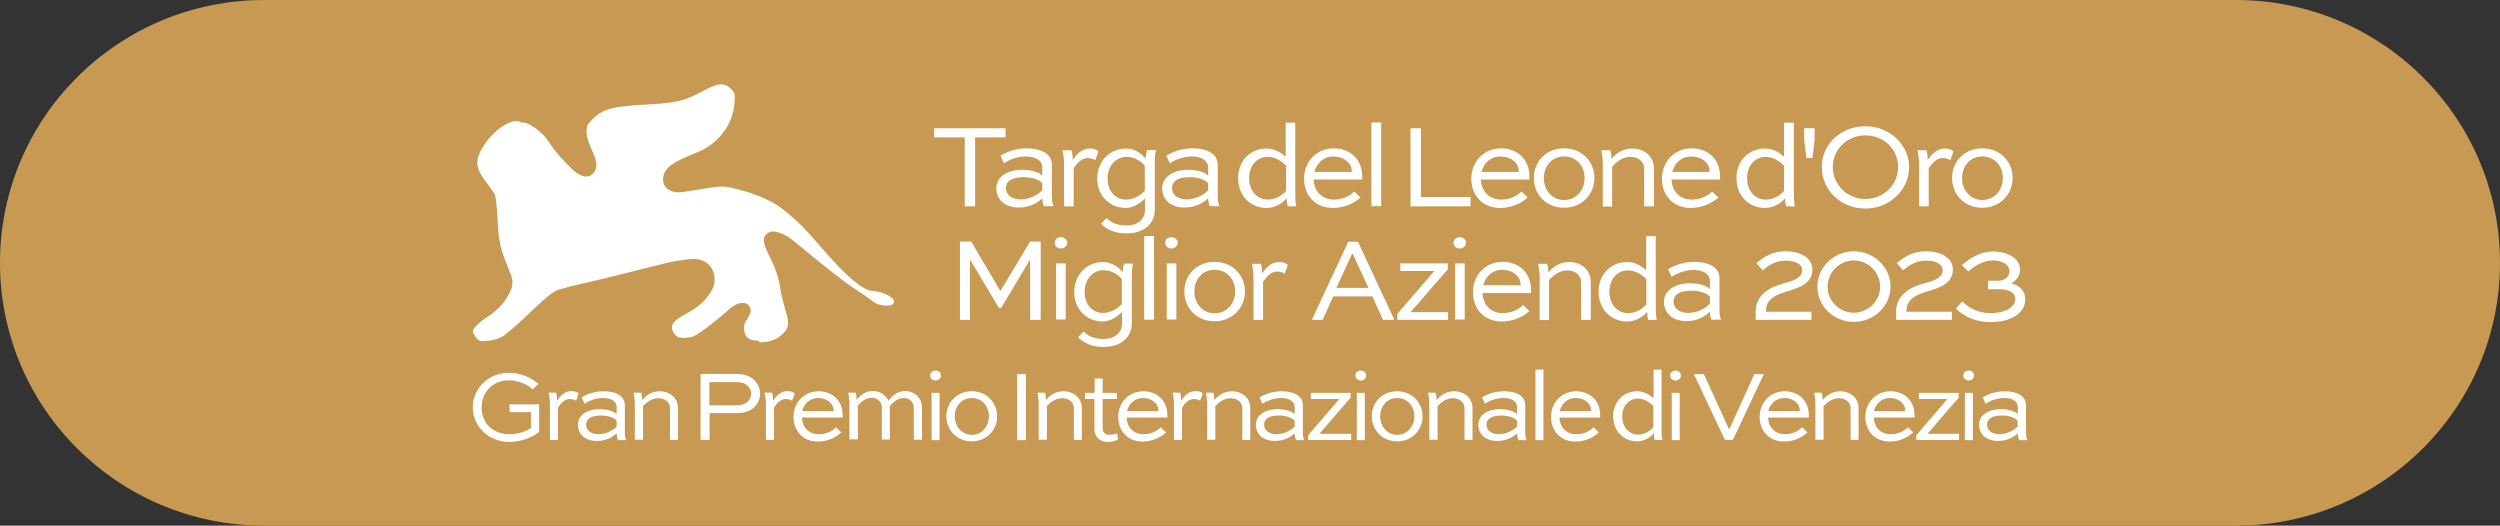 <svg xmlns="http://www.w3.org/2000/svg" fill="none" viewBox="0 0 195 41" height="41" width="195">
<rect x="0" y="0" width="195" height="41" fill="#333333" stroke="none"/>
<g clip-path="url(#clip0_713_533)">
<path fill="#C79952" d="M174.395 0H20.605C9.225 0 0 9.178 0 20.5C0 31.822 9.225 41 20.605 41H174.395C185.775 41 195 31.822 195 20.5C195 9.178 185.775 0 174.395 0Z"></path>
<path fill="white" d="M72.866 10.002H78.43V10.715H76.061V16.096H75.251V10.715H72.866V10.002Z"></path>
<path fill="white" d="M78.041 12.142C78.446 11.894 79.163 11.568 80.067 11.568C81.033 11.568 82.046 11.894 82.046 12.855V15.29C82.046 15.522 82.046 15.848 82.186 16.081H81.423C81.345 15.925 81.298 15.662 81.298 15.476C80.955 15.786 80.363 16.189 79.475 16.189C78.383 16.189 77.713 15.569 77.713 14.685C77.713 13.894 78.446 13.243 79.74 13.243C80.285 13.243 80.955 13.367 81.298 13.693V13.072C81.298 12.467 80.706 12.204 80.036 12.204C79.303 12.204 78.617 12.514 78.305 12.747L78.041 12.142ZM81.298 14.84V14.282C81.049 14.003 80.456 13.817 79.849 13.817C78.851 13.817 78.461 14.189 78.461 14.669C78.461 15.15 78.867 15.553 79.599 15.553C80.519 15.553 81.205 14.964 81.282 14.84"></path>
<path fill="white" d="M82.997 16.096V12.824C82.997 12.452 82.95 12.095 82.872 11.723H83.574C83.652 11.971 83.667 12.188 83.667 12.483C83.963 12.049 84.369 11.584 85.008 11.584C85.273 11.584 85.538 11.661 85.678 11.816L85.428 12.499C85.304 12.39 85.008 12.328 84.836 12.328C84.353 12.328 84.01 12.747 83.745 13.119V16.096H82.981H82.997Z"></path>
<path fill="white" d="M89.294 15.492C88.858 15.941 88.328 16.22 87.782 16.22C86.597 16.22 85.584 15.305 85.584 13.925C85.584 12.545 86.597 11.584 87.829 11.584C88.593 11.584 89.154 12.095 89.372 12.39C89.372 12.158 89.403 11.94 89.465 11.708H90.167C90.073 12.095 90.073 12.468 90.073 12.824V16.375C90.073 17.383 89.309 18.205 87.876 18.205C86.878 18.205 86.27 17.864 85.88 17.445L86.317 17.011C86.629 17.321 87.081 17.585 87.86 17.585C88.811 17.585 89.309 17.058 89.309 16.375V15.507L89.294 15.492ZM89.294 14.902V12.933C89.138 12.731 88.624 12.235 87.876 12.235C87.065 12.235 86.395 12.902 86.395 13.925C86.395 14.949 87.034 15.569 87.829 15.569C88.343 15.569 88.858 15.321 89.278 14.902"></path>
<path fill="white" d="M90.977 12.142C91.382 11.894 92.099 11.568 93.003 11.568C93.97 11.568 94.983 11.894 94.983 12.855V15.29C94.983 15.522 94.983 15.848 95.123 16.081H94.359C94.281 15.925 94.25 15.662 94.235 15.476C93.892 15.786 93.3 16.189 92.411 16.189C91.32 16.189 90.65 15.569 90.65 14.685C90.65 13.894 91.382 13.243 92.676 13.243C93.222 13.243 93.892 13.367 94.235 13.693V13.072C94.235 12.467 93.642 12.204 92.972 12.204C92.24 12.204 91.554 12.514 91.242 12.747L90.977 12.142ZM94.235 14.84V14.282C93.985 14.003 93.409 13.817 92.801 13.817C91.803 13.817 91.414 14.189 91.414 14.669C91.414 15.15 91.819 15.553 92.551 15.553C93.471 15.553 94.157 14.964 94.235 14.84Z"></path>
<path fill="white" d="M100.438 16.096C100.391 15.895 100.36 15.662 100.36 15.46C100.142 15.755 99.565 16.22 98.786 16.22C97.57 16.22 96.573 15.305 96.573 13.894C96.573 12.483 97.586 11.584 98.786 11.584C99.331 11.584 99.861 11.816 100.282 12.235V9.568H101.03V14.98C101.03 15.336 101.03 15.724 101.108 16.096H100.407H100.438ZM97.43 13.894C97.43 14.918 98.085 15.569 98.879 15.569C99.643 15.569 100.157 15.088 100.313 14.887V12.917C99.892 12.499 99.394 12.235 98.879 12.235C98.069 12.235 97.43 12.886 97.43 13.894Z"></path>
<path fill="white" d="M106.127 15.398C105.644 15.848 104.865 16.22 103.976 16.22C102.542 16.22 101.716 15.197 101.716 13.941C101.716 12.623 102.683 11.568 104.039 11.568C105.083 11.568 106.236 12.204 106.252 13.77V14.003H102.464C102.495 14.856 103.057 15.569 104.054 15.569C104.678 15.569 105.254 15.321 105.628 14.933L106.127 15.414V15.398ZM102.527 13.413H105.441C105.441 12.592 104.678 12.204 104.007 12.204C103.228 12.204 102.698 12.731 102.527 13.413Z"></path>
<path fill="white" d="M107.732 9.552H106.969V16.081H107.732V9.552Z"></path>
<path fill="white" d="M110.834 10.002V15.367H114.7V16.096H110.024V10.002H110.834Z"></path>
<path fill="white" d="M119.157 15.398C118.69 15.848 117.895 16.22 117.022 16.22C115.588 16.22 114.762 15.197 114.762 13.941C114.762 12.623 115.728 11.568 117.084 11.568C118.128 11.568 119.282 12.204 119.297 13.77V14.003H115.51C115.541 14.856 116.102 15.569 117.1 15.569C117.723 15.569 118.3 15.321 118.674 14.933L119.173 15.414L119.157 15.398ZM115.557 13.413H118.471C118.471 12.592 117.708 12.204 117.037 12.204C116.258 12.204 115.728 12.731 115.557 13.413Z"></path>
<path fill="white" d="M121.994 11.568C123.381 11.568 124.363 12.592 124.363 13.879C124.363 15.166 123.381 16.205 121.994 16.205C120.607 16.205 119.64 15.181 119.64 13.879C119.64 12.576 120.622 11.568 121.994 11.568ZM121.994 15.6C122.945 15.6 123.599 14.84 123.599 13.894C123.599 12.948 122.96 12.204 121.994 12.204C121.028 12.204 120.42 12.979 120.42 13.894C120.42 14.809 121.043 15.6 121.994 15.6Z"></path>
<path fill="white" d="M125.018 16.096V12.824C125.018 12.468 124.971 12.095 124.909 11.723H125.594C125.672 11.956 125.688 12.142 125.688 12.39C126.062 11.987 126.53 11.584 127.309 11.584C128.275 11.584 129.008 12.22 129.008 13.134V16.096H128.244V13.134C128.244 12.638 127.808 12.235 127.184 12.235C126.561 12.235 126.078 12.638 125.75 12.995V16.112H124.987L125.018 16.096Z"></path>
<path fill="white" d="M134.042 15.398C133.559 15.848 132.78 16.22 131.891 16.22C130.457 16.22 129.631 15.197 129.631 13.941C129.631 12.623 130.598 11.568 131.954 11.568C132.998 11.568 134.151 12.204 134.167 13.77V14.003H130.379C130.411 14.856 130.972 15.569 131.969 15.569C132.593 15.569 133.169 15.321 133.543 14.933L134.042 15.414V15.398ZM130.442 13.413H133.356C133.356 12.592 132.593 12.204 131.922 12.204C131.143 12.204 130.613 12.731 130.442 13.413Z"></path>
<path fill="white" d="M139.31 16.096C139.263 15.895 139.232 15.662 139.232 15.46C139.014 15.755 138.437 16.22 137.658 16.22C136.442 16.22 135.445 15.305 135.445 13.894C135.445 12.483 136.458 11.584 137.658 11.584C138.204 11.584 138.734 11.816 139.154 12.235V9.568H139.918V14.98C139.918 15.336 139.918 15.724 139.996 16.096H139.295H139.31ZM136.271 13.894C136.271 14.918 136.926 15.569 137.72 15.569C138.484 15.569 138.998 15.088 139.154 14.887V12.917C138.734 12.499 138.235 12.235 137.72 12.235C136.926 12.235 136.271 12.886 136.271 13.894Z"></path>
<path fill="white" d="M140.9 12.328L140.729 10.917V10.002H141.539V10.917L141.368 12.328H140.9Z"></path>
<path fill="white" d="M145.498 9.847C147.4 9.847 148.911 11.289 148.911 13.041C148.911 14.794 147.4 16.267 145.498 16.267C143.597 16.267 142.1 14.84 142.1 13.041C142.1 11.242 143.581 9.847 145.498 9.847ZM145.498 15.522C146.932 15.522 148.054 14.406 148.054 13.026C148.054 11.646 146.932 10.56 145.498 10.56C144.064 10.56 142.957 11.661 142.957 13.026C142.957 14.39 144.064 15.522 145.498 15.522Z"></path>
<path fill="white" d="M149.691 16.096V12.824C149.691 12.452 149.644 12.095 149.566 11.723H150.267C150.345 11.971 150.361 12.188 150.361 12.483C150.657 12.049 151.062 11.584 151.701 11.584C151.966 11.584 152.231 11.661 152.372 11.816L152.122 12.499C151.997 12.39 151.701 12.328 151.53 12.328C151.047 12.328 150.704 12.747 150.439 13.119V16.096H149.675H149.691Z"></path>
<path fill="white" d="M154.616 11.568C156.003 11.568 156.985 12.592 156.985 13.879C156.985 15.166 156.003 16.205 154.616 16.205C153.229 16.205 152.262 15.181 152.262 13.879C152.262 12.576 153.244 11.568 154.616 11.568ZM154.616 15.6C155.567 15.6 156.221 14.84 156.221 13.894C156.221 12.948 155.582 12.204 154.616 12.204C153.65 12.204 153.042 12.979 153.042 13.894C153.042 14.809 153.665 15.6 154.616 15.6Z"></path>
<path fill="white" d="M80.347 24.951V20.314H80.301L78.087 24.02H77.916L75.703 20.314H75.656V24.951H74.877V18.841H75.749L78.025 22.686H78.041L80.347 18.841H81.173V24.951H80.347Z"></path>
<path fill="white" d="M82.748 18.5C83.028 18.5 83.246 18.701 83.246 18.934C83.246 19.166 83.028 19.384 82.748 19.384C82.467 19.384 82.264 19.182 82.264 18.934C82.264 18.686 82.467 18.5 82.748 18.5ZM82.374 20.547H83.122V24.92H82.374V20.547Z"></path>
<path fill="white" d="M87.501 24.346C87.065 24.795 86.535 25.075 85.99 25.075C84.805 25.075 83.792 24.16 83.792 22.779C83.792 21.399 84.805 20.438 86.036 20.438C86.8 20.438 87.361 20.95 87.579 21.244C87.579 21.012 87.611 20.795 87.673 20.562H88.374C88.281 20.95 88.281 21.322 88.281 21.678V25.23C88.281 26.238 87.517 27.059 86.083 27.059C85.085 27.059 84.478 26.718 84.088 26.3L84.524 25.865C84.836 26.175 85.288 26.439 86.067 26.439C87.018 26.439 87.517 25.912 87.517 25.23V24.361L87.501 24.346ZM87.501 23.741V21.772C87.346 21.57 86.831 21.074 86.083 21.074C85.273 21.074 84.602 21.741 84.602 22.764C84.602 23.788 85.241 24.408 86.036 24.408C86.551 24.408 87.065 24.16 87.486 23.741"></path>
<path fill="white" d="M90.011 18.407H89.247V24.935H90.011V18.407Z"></path>
<path fill="white" d="M91.367 18.5C91.647 18.5 91.866 18.701 91.866 18.934C91.866 19.166 91.647 19.384 91.367 19.384C91.086 19.384 90.884 19.182 90.884 18.934C90.884 18.686 91.086 18.5 91.367 18.5ZM91.008 20.547H91.757V24.92H91.008V20.547Z"></path>
<path fill="white" d="M94.734 20.423C96.121 20.423 97.103 21.446 97.103 22.733C97.103 24.02 96.121 25.059 94.734 25.059C93.346 25.059 92.38 24.036 92.38 22.733C92.38 21.43 93.362 20.423 94.734 20.423ZM94.734 24.439C95.684 24.439 96.339 23.679 96.339 22.733C96.339 21.787 95.7 21.043 94.734 21.043C93.767 21.043 93.159 21.818 93.159 22.733C93.159 23.648 93.783 24.439 94.734 24.439Z"></path>
<path fill="white" d="M97.773 24.951V21.678C97.773 21.306 97.726 20.95 97.648 20.578H98.349C98.427 20.826 98.443 21.043 98.443 21.337C98.739 20.903 99.144 20.438 99.783 20.438C100.048 20.438 100.313 20.515 100.454 20.671L100.204 21.353C100.08 21.244 99.783 21.182 99.612 21.182C99.129 21.182 98.786 21.601 98.521 21.973V24.951H97.757H97.773Z"></path>
<path fill="white" d="M102.324 24.951L105.161 18.856H105.924L108.761 24.951H107.873L107.047 23.121H103.992L103.166 24.951H102.308H102.324ZM104.272 22.454H106.735L105.519 19.802H105.457L104.241 22.454H104.272Z"></path>
<path fill="white" d="M112.938 24.951H108.995V24.485L111.878 21.136H109.229V20.547H112.923V21.012L110.024 24.346H112.938V24.951Z"></path>
<path fill="white" d="M113.858 18.5C114.138 18.5 114.357 18.701 114.357 18.934C114.357 19.166 114.138 19.384 113.858 19.384C113.577 19.384 113.375 19.182 113.375 18.934C113.375 18.686 113.593 18.5 113.858 18.5ZM113.499 20.547H114.247V24.92H113.499V20.547Z"></path>
<path fill="white" d="M119.298 24.253C118.814 24.703 118.035 25.075 117.147 25.075C115.713 25.075 114.887 24.051 114.887 22.795C114.887 21.477 115.853 20.423 117.209 20.423C118.253 20.423 119.407 21.058 119.422 22.625V22.857H115.635C115.666 23.71 116.227 24.423 117.225 24.423C117.848 24.423 118.425 24.175 118.799 23.788L119.298 24.268V24.253ZM115.697 22.252H118.612C118.612 21.431 117.848 21.043 117.178 21.043C116.398 21.043 115.869 21.57 115.697 22.252Z"></path>
<path fill="white" d="M120.092 24.951V21.678C120.092 21.322 120.046 20.95 119.983 20.578H120.669C120.747 20.81 120.763 20.996 120.763 21.244C121.137 20.841 121.604 20.438 122.384 20.438C123.35 20.438 124.082 21.074 124.082 21.989V24.951H123.319V21.989C123.319 21.492 122.882 21.089 122.259 21.089C121.635 21.089 121.152 21.492 120.825 21.849V24.966H120.061L120.092 24.951Z"></path>
<path fill="white" d="M128.556 24.951C128.509 24.749 128.478 24.516 128.478 24.315C128.26 24.609 127.683 25.075 126.904 25.075C125.688 25.075 124.69 24.16 124.69 22.748C124.69 21.337 125.703 20.438 126.904 20.438C127.449 20.438 127.979 20.671 128.4 21.089V18.422H129.148V23.834C129.148 24.191 129.148 24.578 129.226 24.951H128.525H128.556ZM125.532 22.748C125.532 23.772 126.187 24.423 126.981 24.423C127.745 24.423 128.26 23.942 128.415 23.741V21.772C127.995 21.353 127.496 21.089 126.981 21.089C126.171 21.089 125.532 21.741 125.532 22.748Z"></path>
<path fill="white" d="M130.114 20.996C130.52 20.748 131.237 20.423 132.141 20.423C133.107 20.423 134.12 20.748 134.12 21.71V24.144C134.12 24.377 134.12 24.703 134.26 24.935H133.497C133.419 24.78 133.372 24.516 133.372 24.33C133.029 24.64 132.437 25.044 131.548 25.044C130.457 25.044 129.787 24.423 129.787 23.54C129.787 22.749 130.52 22.097 131.813 22.097C132.359 22.097 133.029 22.221 133.372 22.547V21.927C133.372 21.322 132.78 21.058 132.109 21.058C131.377 21.058 130.691 21.369 130.379 21.601L130.114 20.996ZM133.372 23.695V23.136C133.122 22.857 132.53 22.671 131.922 22.671C130.925 22.671 130.535 23.043 130.535 23.524C130.535 24.005 130.94 24.408 131.673 24.408C132.593 24.408 133.278 23.819 133.356 23.695"></path>
<path fill="white" d="M137.004 20.515C137.596 20.05 138.219 19.601 139.279 19.601C140.339 19.601 141.368 20.035 141.368 21.043C141.368 22.252 139.98 22.531 139.232 22.779C138.437 23.028 137.752 23.369 137.752 24.222V24.315H141.29V24.95H136.941V24.299C136.941 22.997 138.048 22.376 139.201 22.082C139.575 21.989 140.573 21.756 140.573 21.089C140.573 20.547 139.934 20.329 139.295 20.329C138.469 20.329 137.97 20.686 137.487 21.089L137.019 20.531V20.5L137.004 20.515Z"></path>
<path fill="white" d="M144.594 19.601C146.153 19.601 147.462 20.826 147.462 22.361C147.462 23.896 146.153 25.105 144.594 25.105C143.035 25.105 141.757 23.896 141.757 22.361C141.757 20.826 143.051 19.601 144.594 19.601ZM144.594 24.392C145.716 24.392 146.651 23.477 146.651 22.361C146.651 21.244 145.716 20.314 144.594 20.314C143.472 20.314 142.552 21.244 142.552 22.361C142.552 23.477 143.472 24.392 144.594 24.392Z"></path>
<path fill="white" d="M147.945 20.515C148.537 20.05 149.161 19.601 150.221 19.601C151.281 19.601 152.325 20.035 152.325 21.043C152.325 22.252 150.938 22.531 150.19 22.779C149.395 23.028 148.709 23.369 148.709 24.222V24.315H152.247V24.95H147.898V24.299C147.898 22.997 149.005 22.376 150.158 22.082C150.532 21.989 151.53 21.756 151.53 21.089C151.53 20.547 150.891 20.329 150.252 20.329C149.426 20.329 148.927 20.686 148.428 21.089L147.961 20.531V20.5L147.945 20.515Z"></path>
<path fill="white" d="M155.037 21.896H155.894C156.268 21.896 156.736 21.648 156.736 21.167C156.736 20.562 156.019 20.314 155.458 20.314C154.694 20.314 154.008 20.733 153.525 21.182L153.026 20.686C153.618 20.159 154.445 19.616 155.473 19.616C156.362 19.616 157.562 20.004 157.562 21.043C157.562 21.601 157.157 21.973 156.86 22.097C157.281 22.19 157.967 22.516 157.967 23.353C157.967 24.485 156.782 25.121 155.271 25.121C154.18 25.121 153.291 24.78 152.559 24.067L153.057 23.508C153.587 24.02 154.273 24.423 155.286 24.423C156.299 24.423 157.188 24.02 157.188 23.322C157.188 22.702 156.424 22.562 156.034 22.562H155.068V21.927L155.037 21.896Z"></path>
<path fill="white" d="M59.228 26.579C59.072 26.579 58.901 26.579 58.714 26.532C58.371 26.455 58.152 26.253 58.074 25.912C57.996 25.586 58.012 25.292 58.215 24.997C58.261 24.935 58.293 24.904 58.308 24.842C58.402 24.687 58.495 24.516 58.542 24.33C58.62 23.989 58.371 23.679 58.028 23.632C57.716 23.601 57.435 23.726 57.186 23.881C56.968 24.02 56.781 24.206 56.594 24.377C55.892 24.982 55.16 25.555 54.38 26.082C54.147 26.238 53.882 26.315 53.617 26.331C53.414 26.362 53.212 26.362 53.009 26.331C52.931 26.331 52.837 26.269 52.76 26.207C52.635 26.098 52.526 25.959 52.463 25.788C52.37 25.54 52.417 25.323 52.588 25.121C52.744 24.935 52.962 24.796 53.165 24.671C53.477 24.485 53.788 24.33 54.1 24.129C54.661 23.756 55.129 23.307 55.471 22.733C55.674 22.407 55.768 22.051 55.736 21.679C55.69 20.919 55.191 20.36 54.49 20.236C54.193 20.174 53.897 20.19 53.601 20.236C52.697 20.329 51.824 20.547 50.967 20.764C50.047 20.996 49.159 21.213 48.239 21.446C47.336 21.679 46.447 21.88 45.543 22.097C45.013 22.221 44.483 22.33 43.969 22.485C43.829 22.532 43.688 22.562 43.548 22.609C43.283 22.686 43.065 22.857 42.847 23.028C42.176 23.57 41.569 24.16 40.929 24.764C40.415 25.261 39.885 25.726 39.309 26.176C39.075 26.346 38.825 26.424 38.545 26.501C38.249 26.579 37.937 26.61 37.61 26.61C37.423 26.61 37.282 26.532 37.173 26.393C37.08 26.269 36.986 26.145 36.924 25.989C36.861 25.881 36.877 25.757 36.955 25.648C37.08 25.462 37.236 25.323 37.391 25.183C37.641 24.951 37.937 24.78 38.202 24.594C38.966 24.067 39.527 23.415 39.87 22.562C40.01 22.19 39.994 21.834 39.87 21.462C39.714 21.074 39.558 20.702 39.418 20.329C39.199 19.802 39.028 19.244 38.95 18.686C38.903 18.422 38.872 18.128 38.856 17.848C38.825 17.445 38.81 17.058 38.779 16.654C38.779 16.375 38.732 16.096 38.701 15.817C38.701 15.631 38.654 15.46 38.623 15.274C38.623 15.197 38.576 15.135 38.529 15.057C38.295 14.7 38.031 14.359 37.766 14.003C37.656 13.832 37.532 13.662 37.438 13.476C37.189 13.01 37.173 12.545 37.36 12.049C37.578 11.537 37.875 11.103 38.249 10.684C38.607 10.281 39.012 9.924 39.496 9.676C39.714 9.568 39.916 9.475 40.166 9.444C40.275 9.444 40.4 9.444 40.509 9.49C40.602 9.552 40.727 9.568 40.852 9.568C41.023 9.568 41.179 9.645 41.335 9.723C41.896 10.049 42.395 10.452 42.753 10.994C43.065 11.475 43.423 11.925 43.813 12.359C44.093 12.669 44.39 12.979 44.701 13.274C44.904 13.444 45.122 13.584 45.356 13.693C45.855 13.894 46.229 13.693 46.447 13.243C46.541 13.026 46.525 12.824 46.494 12.607C46.416 12.266 46.276 11.956 46.135 11.63C45.995 11.305 45.87 10.994 45.792 10.638C45.746 10.39 45.73 10.126 45.792 9.878C45.824 9.769 45.87 9.661 45.948 9.583C46.276 9.211 46.634 8.885 47.086 8.668C47.382 8.529 47.694 8.451 48.021 8.389C48.442 8.312 48.847 8.281 49.268 8.234C49.658 8.188 50.047 8.172 50.437 8.157C50.811 8.126 51.201 8.095 51.559 8.079C52.089 8.017 52.619 7.971 53.118 7.831C53.679 7.691 54.178 7.443 54.692 7.18C55.051 6.994 55.394 6.792 55.783 6.668C55.923 6.606 56.079 6.59 56.235 6.575C56.485 6.575 56.672 6.652 56.859 6.792C56.952 6.87 57.046 6.963 57.124 7.04C57.264 7.18 57.311 7.366 57.311 7.567C57.311 8.637 57.015 9.583 56.36 10.405C55.814 11.087 55.129 11.599 54.318 11.909C53.804 12.111 53.289 12.328 52.806 12.592C52.557 12.731 52.307 12.871 52.105 13.088C51.855 13.336 51.731 13.63 51.715 13.972C51.715 14.359 51.887 14.685 52.292 14.871C52.541 14.995 52.822 15.011 53.102 14.995C53.648 14.933 54.193 14.825 54.723 14.747C55.144 14.669 55.581 14.607 56.017 14.561C56.36 14.53 56.703 14.561 57.03 14.639C58.028 14.856 58.994 15.166 59.914 15.615C60.475 15.879 60.989 16.236 61.457 16.639C62.236 17.275 62.937 18.003 63.592 18.763C64.2 19.461 64.808 20.174 65.447 20.826C65.945 21.337 66.46 21.834 67.052 22.252C67.27 22.407 67.504 22.547 67.769 22.64C67.909 22.686 68.05 22.671 68.19 22.702C68.626 22.78 69.047 22.873 69.421 23.121C69.515 23.198 69.624 23.276 69.686 23.369C69.764 23.524 69.749 23.663 69.593 23.756C69.484 23.819 69.359 23.834 69.25 23.834C68.829 23.865 68.471 23.772 68.128 23.539C67.598 23.136 67.037 22.78 66.507 22.423C65.899 22.004 65.306 21.539 64.73 21.089C63.935 20.453 63.14 19.818 62.361 19.166C62.033 18.903 61.706 18.624 61.348 18.407C61.098 18.252 60.802 18.143 60.506 18.081C60.21 18.019 59.96 18.081 59.742 18.314C59.602 18.453 59.555 18.624 59.586 18.825C59.633 19.198 59.789 19.523 59.945 19.833C60.179 20.314 60.412 20.795 60.584 21.306C60.709 21.71 60.818 22.113 60.864 22.532C60.942 22.997 61.067 23.462 61.192 23.927C61.27 24.237 61.379 24.547 61.441 24.873C61.503 25.23 61.472 25.555 61.239 25.85C60.989 26.145 60.693 26.377 60.334 26.517C59.976 26.656 59.617 26.703 59.212 26.703"></path>
<path fill="white" d="M41.522 30.347C41.07 29.928 40.337 29.665 39.683 29.665C38.451 29.665 37.563 30.595 37.563 31.774C37.563 32.952 38.389 33.867 39.745 33.867C40.353 33.867 41.023 33.681 41.413 33.371V32.146H39.745V31.541H42.052V33.697C41.428 34.177 40.54 34.472 39.73 34.472C38.108 34.472 36.877 33.262 36.877 31.774C36.877 30.285 38.124 29.075 39.698 29.075C40.509 29.075 41.35 29.386 42.005 29.944L41.538 30.363L41.522 30.347Z"></path>
<path fill="white" d="M42.894 34.317V31.556C42.894 31.246 42.862 30.952 42.784 30.626H43.377C43.439 30.843 43.455 31.029 43.455 31.262C43.704 30.874 44.047 30.502 44.577 30.502C44.811 30.502 45.029 30.564 45.138 30.688L44.935 31.262C44.826 31.169 44.577 31.122 44.437 31.122C44.031 31.122 43.735 31.479 43.517 31.805V34.317H42.894Z"></path>
<path fill="white" d="M45.356 30.998C45.683 30.797 46.307 30.518 47.071 30.518C47.881 30.518 48.738 30.781 48.738 31.619V33.666C48.738 33.867 48.738 34.131 48.847 34.332H48.208C48.13 34.208 48.115 33.976 48.099 33.805C47.819 34.053 47.32 34.394 46.556 34.394C45.637 34.394 45.076 33.867 45.076 33.123C45.076 32.456 45.683 31.913 46.79 31.913C47.242 31.913 47.803 32.022 48.099 32.301V31.774C48.099 31.246 47.6 31.045 47.039 31.045C46.432 31.045 45.839 31.308 45.59 31.494L45.356 30.983V30.998ZM48.099 33.278V32.813C47.881 32.565 47.398 32.409 46.884 32.409C46.042 32.409 45.715 32.719 45.715 33.123C45.715 33.526 46.057 33.867 46.681 33.867C47.445 33.867 48.021 33.371 48.099 33.278Z"></path>
<path fill="white" d="M49.518 34.317V31.556C49.518 31.262 49.486 30.952 49.424 30.626H50.001C50.063 30.828 50.079 30.983 50.079 31.2C50.391 30.859 50.796 30.518 51.45 30.518C52.261 30.518 52.884 31.06 52.884 31.82V34.317H52.261V31.82C52.261 31.401 51.887 31.06 51.357 31.06C50.827 31.06 50.422 31.386 50.157 31.681V34.301H49.533L49.518 34.317Z"></path>
<path fill="white" d="M54.645 34.317V29.169H57.435C58.106 29.169 58.558 29.355 58.885 29.696C59.134 29.975 59.29 30.316 59.29 30.688C59.29 31.107 59.119 31.479 58.838 31.758C58.526 32.053 58.09 32.223 57.451 32.223H55.347V34.317H54.661H54.645ZM55.331 29.789V31.619H57.435C57.732 31.619 58.043 31.572 58.324 31.324C58.495 31.153 58.589 30.921 58.589 30.704C58.589 30.486 58.511 30.285 58.34 30.114C58.09 29.866 57.763 29.804 57.42 29.804H55.316L55.331 29.789Z"></path>
<path fill="white" d="M59.742 34.317V31.556C59.742 31.246 59.711 30.952 59.633 30.626H60.225C60.288 30.843 60.303 31.029 60.303 31.262C60.553 30.874 60.896 30.502 61.426 30.502C61.659 30.502 61.878 30.564 61.987 30.688L61.784 31.262C61.675 31.169 61.426 31.122 61.285 31.122C60.88 31.122 60.584 31.479 60.366 31.805V34.317H59.742Z"></path>
<path fill="white" d="M65.603 33.743C65.198 34.131 64.543 34.441 63.795 34.441C62.595 34.441 61.893 33.572 61.893 32.518C61.893 31.401 62.719 30.518 63.857 30.518C64.73 30.518 65.712 31.06 65.727 32.378V32.565H62.548C62.579 33.293 63.031 33.867 63.888 33.867C64.418 33.867 64.901 33.65 65.213 33.324L65.634 33.743H65.603ZM62.563 32.068H65.026C65.026 31.37 64.387 31.045 63.826 31.045C63.156 31.045 62.719 31.494 62.563 32.068Z"></path>
<path fill="white" d="M66.257 34.317V31.556C66.257 31.246 66.226 30.952 66.164 30.626H66.74C66.803 30.828 66.818 30.967 66.818 31.184C67.099 30.843 67.457 30.502 68.081 30.502C68.658 30.502 69.094 30.812 69.312 31.262C69.577 30.874 69.998 30.502 70.59 30.502C71.354 30.502 71.915 31.045 71.915 31.805V34.301H71.276V31.805C71.276 31.386 70.949 31.045 70.497 31.045C70.045 31.045 69.655 31.37 69.406 31.665V34.286H68.782V31.68C68.736 31.339 68.455 31.029 68.003 31.029C67.52 31.029 67.161 31.355 66.912 31.649V34.27H66.273L66.257 34.317Z"></path>
<path fill="white" d="M72.975 28.905C73.224 28.905 73.396 29.075 73.396 29.293C73.396 29.51 73.209 29.68 72.975 29.68C72.741 29.68 72.554 29.51 72.554 29.293C72.554 29.075 72.726 28.905 72.975 28.905ZM72.663 30.642H73.287V34.332H72.663V30.642Z"></path>
<path fill="white" d="M75.796 30.518C76.95 30.518 77.776 31.386 77.776 32.471C77.776 33.557 76.95 34.425 75.796 34.425C74.643 34.425 73.817 33.557 73.817 32.471C73.817 31.386 74.643 30.518 75.796 30.518ZM75.796 33.914C76.591 33.914 77.136 33.262 77.136 32.471C77.136 31.681 76.591 31.045 75.796 31.045C75.001 31.045 74.471 31.696 74.471 32.471C74.471 33.247 75.001 33.914 75.796 33.914Z"></path>
<path fill="white" d="M80.02 29.184H79.334V34.332H80.02V29.184Z"></path>
<path fill="white" d="M81.018 34.317V31.556C81.018 31.262 80.986 30.952 80.924 30.626H81.501C81.563 30.828 81.579 30.983 81.579 31.2C81.89 30.859 82.296 30.518 82.95 30.518C83.761 30.518 84.384 31.06 84.384 31.82V34.317H83.761V31.82C83.761 31.401 83.387 31.06 82.857 31.06C82.327 31.06 81.922 31.386 81.657 31.681V34.301H81.033L81.018 34.317Z"></path>
<path fill="white" d="M84.649 30.642H85.382V29.525H86.005V30.642H87.112V31.122H86.005V33.417C86.005 33.758 86.239 33.914 86.519 33.914C86.722 33.914 87.018 33.852 87.127 33.805L87.205 34.286C87.049 34.379 86.675 34.472 86.395 34.472C85.927 34.472 85.366 34.224 85.366 33.417V31.122H84.633V30.642H84.649Z"></path>
<path fill="white" d="M90.93 33.743C90.525 34.131 89.871 34.441 89.123 34.441C87.922 34.441 87.221 33.572 87.221 32.518C87.221 31.401 88.047 30.518 89.185 30.518C90.058 30.518 91.04 31.06 91.055 32.378V32.565H87.876C87.907 33.293 88.359 33.867 89.216 33.867C89.746 33.867 90.229 33.65 90.541 33.324L90.962 33.743H90.93ZM87.891 32.068H90.354C90.354 31.37 89.715 31.045 89.154 31.045C88.499 31.045 88.047 31.494 87.907 32.068"></path>
<path fill="white" d="M91.569 34.317V31.556C91.569 31.246 91.538 30.952 91.46 30.626H92.053C92.115 30.843 92.13 31.029 92.13 31.262C92.38 30.874 92.723 30.502 93.253 30.502C93.487 30.502 93.705 30.564 93.814 30.688L93.611 31.262C93.502 31.169 93.253 31.122 93.112 31.122C92.707 31.122 92.411 31.479 92.193 31.805V34.317H91.569Z"></path>
<path fill="white" d="M94.157 34.317V31.556C94.157 31.262 94.126 30.952 94.063 30.626H94.64C94.702 30.828 94.718 30.983 94.718 31.2C95.03 30.859 95.435 30.518 96.09 30.518C96.9 30.518 97.523 31.06 97.523 31.82V34.317H96.9V31.82C96.9 31.401 96.526 31.06 95.996 31.06C95.466 31.06 95.061 31.386 94.796 31.681V34.301H94.172L94.157 34.317Z"></path>
<path fill="white" d="M98.24 30.998C98.568 30.797 99.191 30.518 99.955 30.518C100.765 30.518 101.623 30.781 101.623 31.619V33.666C101.623 33.867 101.623 34.131 101.732 34.332H101.093C101.015 34.208 100.999 33.976 100.984 33.805C100.703 34.053 100.204 34.394 99.441 34.394C98.521 34.394 97.96 33.867 97.96 33.123C97.96 32.456 98.568 31.913 99.674 31.913C100.126 31.913 100.687 32.022 100.984 32.301V31.774C100.984 31.246 100.485 31.045 99.924 31.045C99.316 31.045 98.724 31.308 98.474 31.494L98.24 30.983V30.998ZM100.984 33.278V32.813C100.765 32.565 100.282 32.409 99.768 32.409C98.926 32.409 98.599 32.719 98.599 33.123C98.599 33.526 98.942 33.867 99.565 33.867C100.329 33.867 100.906 33.371 100.984 33.278Z"></path>
<path fill="white" d="M105.395 34.317H102.043V33.945L104.475 31.122H102.246V30.642H105.348V31.014L102.916 33.836H105.395V34.317Z"></path>
<path fill="white" d="M106.143 28.905C106.392 28.905 106.563 29.075 106.563 29.293C106.563 29.51 106.376 29.68 106.143 29.68C105.909 29.68 105.722 29.51 105.722 29.293C105.722 29.075 105.893 28.905 106.143 28.905ZM105.831 30.642H106.454V34.332H105.831V30.642Z"></path>
<path fill="white" d="M108.979 30.518C110.133 30.518 110.959 31.386 110.959 32.471C110.959 33.557 110.133 34.425 108.979 34.425C107.826 34.425 107 33.557 107 32.471C107 31.386 107.826 30.518 108.979 30.518ZM108.979 33.914C109.774 33.914 110.32 33.262 110.32 32.471C110.32 31.681 109.774 31.045 108.979 31.045C108.184 31.045 107.654 31.696 107.654 32.471C107.654 33.247 108.184 33.914 108.979 33.914Z"></path>
<path fill="white" d="M111.489 34.317V31.556C111.489 31.262 111.458 30.952 111.395 30.626H111.972C112.034 30.828 112.05 30.983 112.05 31.2C112.362 30.859 112.767 30.518 113.421 30.518C114.232 30.518 114.855 31.06 114.855 31.82V34.317H114.232V31.82C114.232 31.401 113.858 31.06 113.328 31.06C112.798 31.06 112.393 31.386 112.128 31.681V34.301H111.504L111.489 34.317Z"></path>
<path fill="white" d="M115.588 30.998C115.915 30.797 116.539 30.518 117.302 30.518C118.113 30.518 118.97 30.781 118.97 31.619V33.666C118.97 33.867 118.97 34.131 119.079 34.332H118.44C118.362 34.208 118.347 33.976 118.331 33.805C118.051 34.053 117.552 34.394 116.788 34.394C115.868 34.394 115.307 33.867 115.307 33.123C115.307 32.456 115.915 31.913 117.022 31.913C117.474 31.913 118.035 32.022 118.331 32.301V31.774C118.331 31.246 117.832 31.045 117.271 31.045C116.663 31.045 116.071 31.308 115.822 31.494L115.588 30.983V30.998ZM118.331 33.278V32.813C118.113 32.565 117.63 32.409 117.115 32.409C116.274 32.409 115.946 32.719 115.946 33.123C115.946 33.526 116.289 33.867 116.913 33.867C117.676 33.867 118.253 33.371 118.331 33.278Z"></path>
<path fill="white" d="M120.388 28.827H119.765V34.332H120.388V28.827Z"></path>
<path fill="white" d="M124.69 33.743C124.285 34.131 123.63 34.441 122.882 34.441C121.682 34.441 120.981 33.572 120.981 32.518C120.981 31.401 121.807 30.518 122.945 30.518C123.818 30.518 124.799 31.06 124.815 32.378V32.565H121.635C121.667 33.293 122.119 33.867 122.976 33.867C123.506 33.867 123.989 33.65 124.301 33.324L124.722 33.743H124.69ZM121.651 32.068H124.114C124.114 31.37 123.475 31.045 122.914 31.045C122.243 31.045 121.807 31.494 121.651 32.068Z"></path>
<path fill="white" d="M129.07 34.317C129.023 34.146 129.008 33.944 129.008 33.774C128.821 34.022 128.338 34.425 127.698 34.425C126.685 34.425 125.828 33.665 125.828 32.471C125.828 31.277 126.685 30.517 127.698 30.517C128.15 30.517 128.602 30.719 128.977 31.076V28.827H129.6V33.386C129.6 33.681 129.6 34.006 129.662 34.317H129.07ZM126.53 32.471C126.53 33.324 127.091 33.898 127.761 33.898C128.384 33.898 128.836 33.479 128.961 33.324V31.665C128.618 31.324 128.197 31.091 127.761 31.091C127.075 31.091 126.53 31.649 126.53 32.487"></path>
<path fill="white" d="M130.691 28.905C130.94 28.905 131.112 29.075 131.112 29.293C131.112 29.51 130.925 29.68 130.691 29.68C130.457 29.68 130.27 29.51 130.27 29.293C130.27 29.075 130.442 28.905 130.691 28.905ZM130.395 30.642H131.018V34.332H130.395V30.642Z"></path>
<path fill="white" d="M137.58 29.184L135.164 34.317H134.541L132.125 29.184H132.904L134.853 33.464H134.899L136.832 29.184H137.58Z"></path>
<path fill="white" d="M140.962 33.743C140.557 34.131 139.902 34.441 139.154 34.441C137.954 34.441 137.253 33.572 137.253 32.518C137.253 31.401 138.079 30.518 139.217 30.518C140.09 30.518 141.071 31.06 141.087 32.378V32.565H137.907C137.939 33.293 138.391 33.867 139.248 33.867C139.778 33.867 140.261 33.65 140.573 33.324L140.994 33.743H140.962ZM137.923 32.068H140.386C140.386 31.37 139.747 31.045 139.186 31.045C138.515 31.045 138.079 31.494 137.923 32.068Z"></path>
<path fill="white" d="M141.601 34.317V31.556C141.601 31.262 141.57 30.952 141.508 30.626H142.085C142.147 30.828 142.163 30.983 142.163 31.2C142.474 30.859 142.88 30.518 143.534 30.518C144.345 30.518 144.968 31.06 144.968 31.82V34.317H144.345V31.82C144.345 31.401 143.971 31.06 143.441 31.06C142.911 31.06 142.505 31.386 142.24 31.681V34.301H141.617L141.601 34.317Z"></path>
<path fill="white" d="M149.208 33.743C148.802 34.131 148.148 34.441 147.4 34.441C146.199 34.441 145.498 33.572 145.498 32.518C145.498 31.401 146.324 30.518 147.462 30.518C148.335 30.518 149.317 31.06 149.332 32.378V32.565H146.153C146.184 33.293 146.636 33.867 147.493 33.867C148.023 33.867 148.506 33.65 148.818 33.324L149.239 33.743H149.208ZM146.153 32.068H148.615C148.615 31.37 147.976 31.045 147.415 31.045C146.761 31.045 146.309 31.494 146.168 32.068"></path>
<path fill="white" d="M152.808 34.317H149.473V33.945L151.904 31.122H149.675V30.642H152.777V31.014L150.345 33.836H152.808V34.317Z"></path>
<path fill="white" d="M153.556 28.905C153.805 28.905 153.977 29.075 153.977 29.293C153.977 29.51 153.79 29.68 153.556 29.68C153.322 29.68 153.135 29.51 153.135 29.293C153.135 29.075 153.307 28.905 153.556 28.905ZM153.26 30.642H153.883V34.332H153.26V30.642Z"></path>
<path fill="white" d="M154.647 30.998C154.974 30.797 155.598 30.518 156.362 30.518C157.172 30.518 158.029 30.781 158.029 31.619V33.666C158.029 33.867 158.029 34.131 158.138 34.332H157.499C157.421 34.208 157.406 33.976 157.39 33.805C157.11 34.053 156.611 34.394 155.847 34.394C154.928 34.394 154.367 33.867 154.367 33.123C154.367 32.456 154.974 31.913 156.081 31.913C156.533 31.913 157.094 32.022 157.39 32.301V31.774C157.39 31.246 156.892 31.045 156.33 31.045C155.723 31.045 155.13 31.308 154.881 31.494L154.647 30.983V30.998ZM157.375 33.278V32.813C157.157 32.565 156.673 32.409 156.159 32.409C155.317 32.409 154.99 32.719 154.99 33.123C154.99 33.526 155.333 33.867 155.956 33.867C156.72 33.867 157.297 33.371 157.375 33.278Z"></path>
</g>
<defs>
<clipPath id="clip0_713_533">
<rect fill="white" height="41" width="195"></rect>
</clipPath>
</defs>
</svg>
